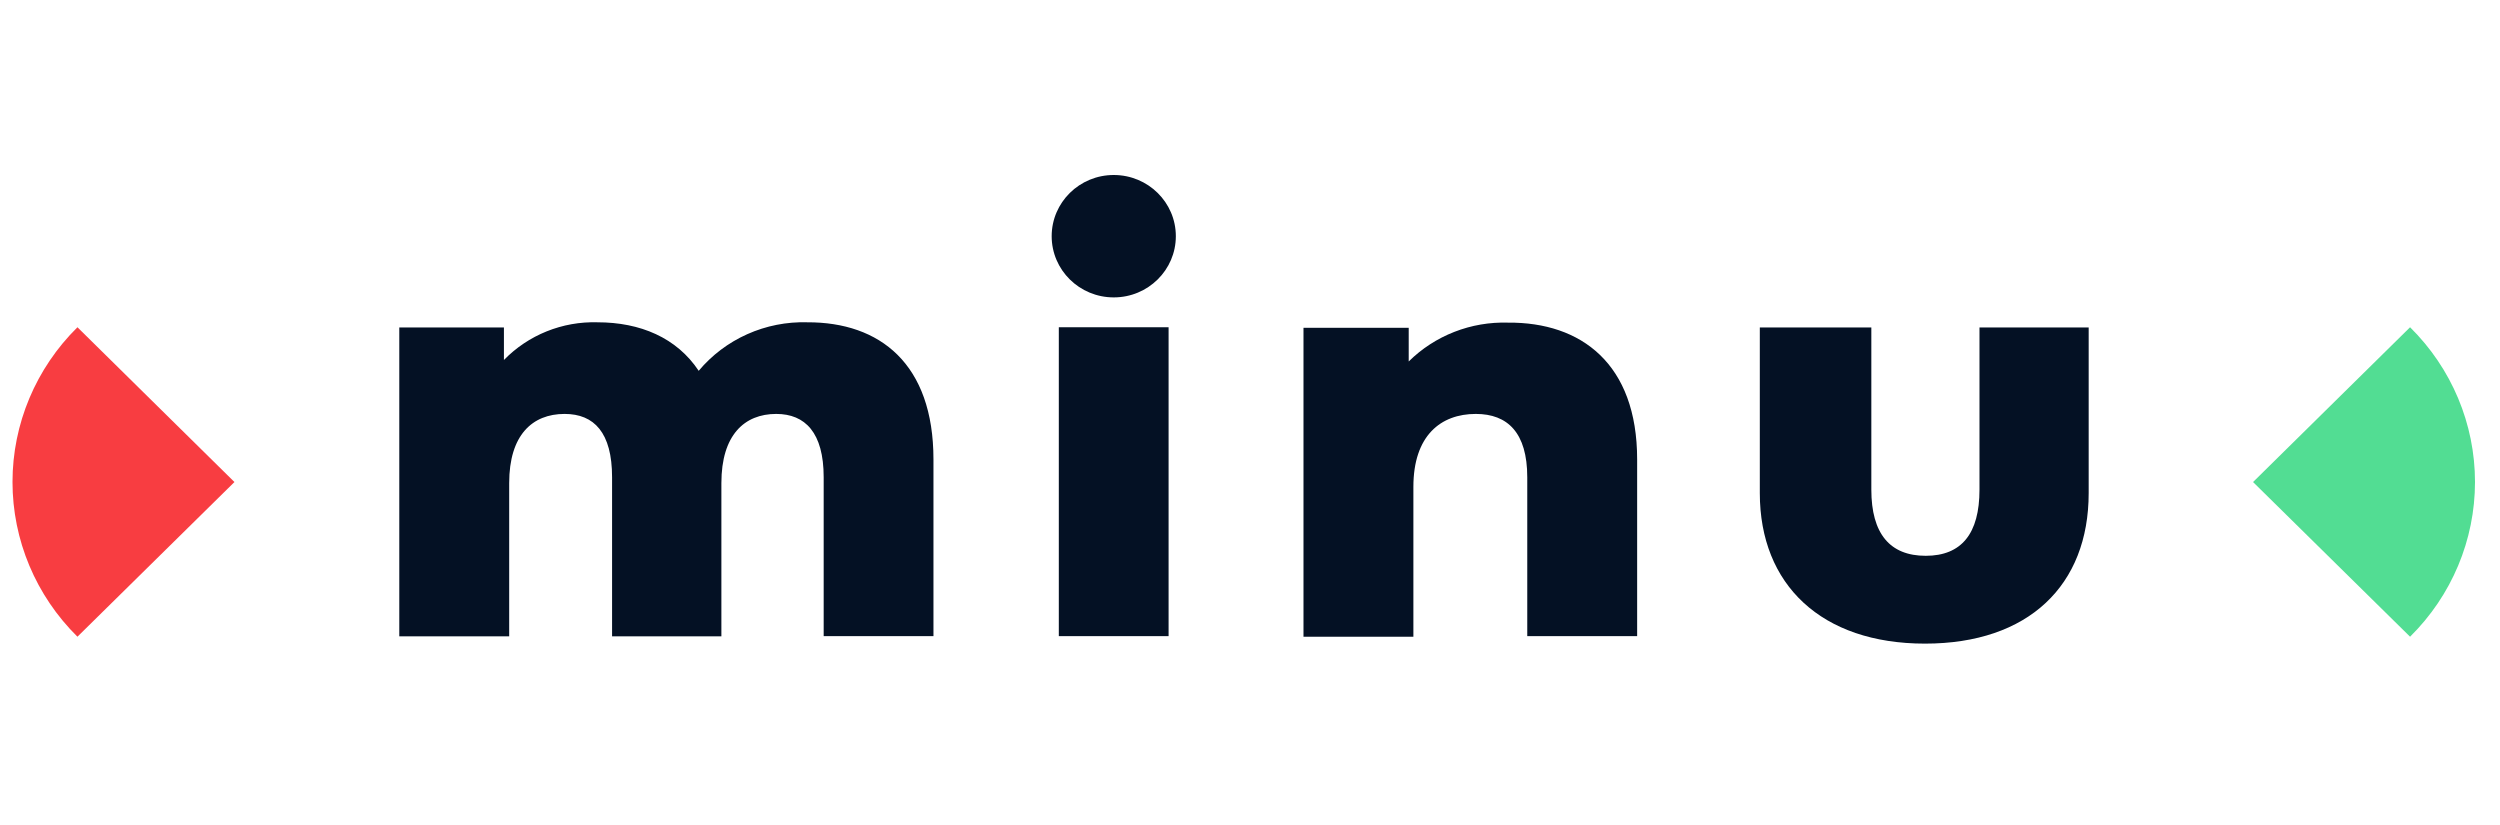 <svg width="200" height="66" viewBox="0 0 200 66" fill="none" xmlns="http://www.w3.org/2000/svg">
<rect width="200" height="66" fill="white"/>
<path d="M74.677 36.756V50.89H65.894V38.176C65.894 34.617 64.417 33.114 62.097 33.114C59.553 33.114 57.711 34.801 57.711 38.646V50.909H48.966V38.176C48.966 34.617 47.535 33.114 45.168 33.114C42.587 33.114 40.735 34.801 40.735 38.646V50.909H31.943V26.198H40.314V28.799C41.279 27.809 42.443 27.029 43.731 26.51C45.02 25.991 46.405 25.743 47.797 25.784C51.22 25.784 54.138 27.019 55.896 29.665C56.949 28.408 58.279 27.405 59.785 26.733C61.291 26.06 62.932 25.735 64.585 25.784C70.384 25.765 74.677 29.094 74.677 36.756Z" fill="#041124"/>
<path d="M84.705 26.18H93.487V50.891H84.705V26.18Z" fill="#041124"/>
<path d="M130.972 36.756V50.89H122.181V38.176C122.181 34.617 120.609 33.114 118.065 33.114C115.26 33.114 113.071 34.847 113.071 38.95V50.937H104.279V26.226H112.697V28.918C113.735 27.891 114.977 27.085 116.345 26.551C117.712 26.016 119.177 25.765 120.647 25.811C126.483 25.765 130.972 29.094 130.972 36.756Z" fill="#041124"/>
<path d="M140.785 39.448V26.198H149.707V39.172C149.707 42.684 151.185 44.464 154.056 44.464C156.928 44.464 158.359 42.684 158.359 39.172V26.198H167.094V39.448C167.094 46.824 162.287 51.49 154 51.49C145.714 51.49 140.785 46.778 140.785 39.448Z" fill="#041124"/>
<path d="M89.1 23.792C91.843 23.792 94.067 21.6 94.067 18.896C94.067 16.192 91.843 14 89.1 14C86.357 14 84.134 16.192 84.134 18.896C84.134 21.6 86.357 23.792 89.1 23.792Z" fill="#041124"/>
<path d="M6.195 26.18C2.869 29.465 1 33.917 1 38.558C1 43.2 2.869 47.652 6.195 50.937L18.756 38.563L6.195 26.18Z" fill="#F83D41"/>
<path d="M192.805 50.937C196.132 47.652 198 43.2 198 38.558C198 33.917 196.132 29.465 192.805 26.18L180.244 38.563L192.805 50.937Z" fill="#52DD93"/>
</svg>
